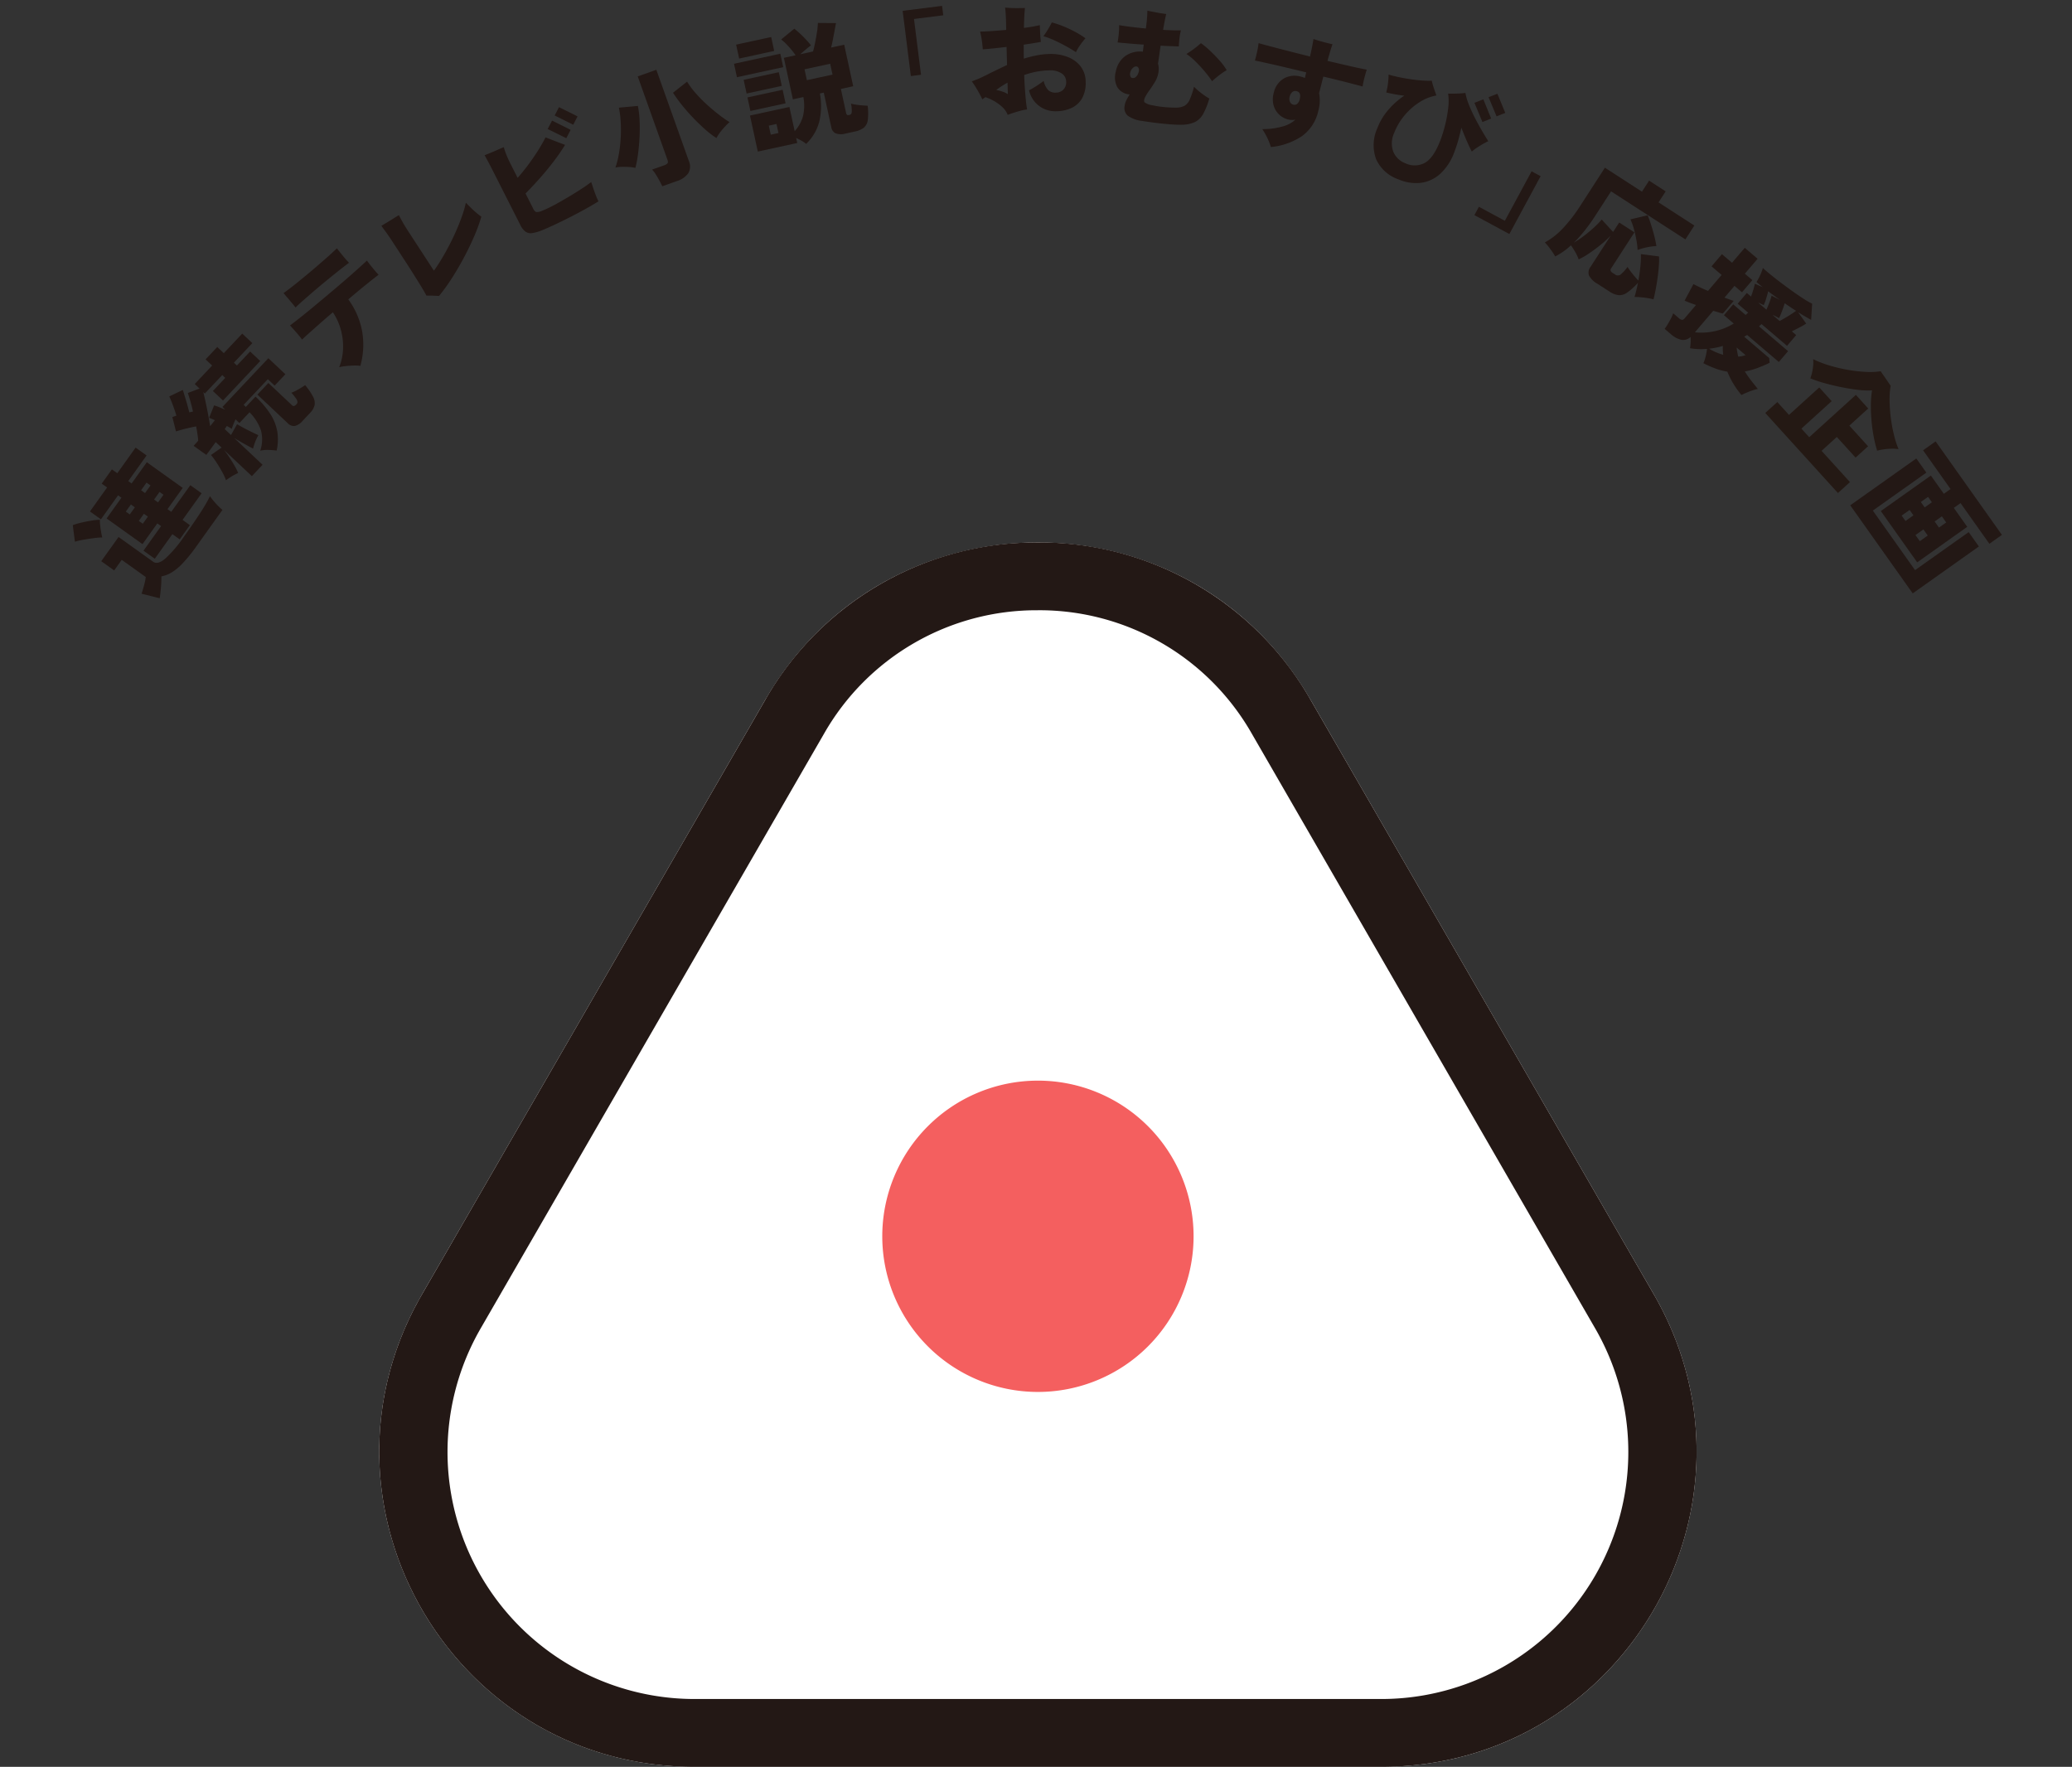 <svg xmlns="http://www.w3.org/2000/svg" xmlns:xlink="http://www.w3.org/1999/xlink" width="414.433" height="353.398" viewBox="0 0 414.433 353.398"><rect x="0" y="0" width="414.433" height="353.398" fill="#333333" stroke="none"/><defs><clipPath id="a"><rect width="263.498" height="244.906" fill="none"/></clipPath><clipPath id="b"><path d="M0,0H414.433V230.664H0Z" fill="none"/></clipPath></defs><g transform="translate(-168.156 -316.846)"><g transform="translate(244.008 425.338)"><g transform="translate(0)" clip-path="url(#a)"><path d="M77.213,31.486,8.53,150.448c-24.237,41.982,6.06,94.458,54.536,94.458H200.432c48.476,0,78.773-52.476,54.535-94.458L186.284,31.486c-24.237-41.982-84.832-41.982-109.07,0" transform="translate(0 0)" fill="#fff"/><path d="M131.749,13.565a48.9,48.9,0,0,1,42.787,24.7l68.683,118.962a49.407,49.407,0,0,1-42.787,74.11H63.066a49.407,49.407,0,0,1-42.787-74.11L88.962,38.269a48.9,48.9,0,0,1,42.787-24.7m0-13.565A62.385,62.385,0,0,0,77.213,31.486L8.53,150.448c-24.237,41.982,6.06,94.458,54.536,94.458H200.432c48.476,0,78.773-52.476,54.535-94.458L186.285,31.486A62.385,62.385,0,0,0,131.749,0" transform="translate(0 0)" fill="#231815"/><path d="M143.856,118.428a31.133,31.133,0,1,1-31.133-31.133,31.133,31.133,0,0,1,31.133,31.133" transform="translate(19.027 20.357)" fill="#f45f5f"/></g></g><g transform="translate(168.156 313.739)"><path d="M13.75-1.85v-1.8H7.7V-6.425h6.05V-7.35H8.65v-8.825h5.1V-17H7.85v-2.7h5.9v-1.325h3.5V-19.7h6.3V-17h-6.3v.825h5.225V-7.35H17.25v.925H23.8V-3.65H17.25v1.8ZM1.85,1.75.475-1.725q.45-.15,1.063-.362T2.75-2.55A6.912,6.912,0,0,0,3.675-3V-8.9h-2.6v-3.175h5.95V-3.55q0,1.1,1.912,1.588a25.011,25.011,0,0,0,5.738.487q3.375,0,5.813-.112A30.339,30.339,0,0,0,24.3-1.95a9.367,9.367,0,0,0-.325,1.037Q23.8-.25,23.675.45a9.719,9.719,0,0,0-.15,1.225h-8.85a31.435,31.435,0,0,1-4.487-.263A10.526,10.526,0,0,1,7.35.65,6.06,6.06,0,0,1,5.6-.525q-.475.35-1.138.775t-1.35.812Q2.425,1.45,1.85,1.75Zm3.2-16.425a13.4,13.4,0,0,0-1.088-1.288q-.713-.762-1.463-1.5a12.9,12.9,0,0,0-1.325-1.163L3.625-20.9a12.714,12.714,0,0,1,1.35,1.05q.775.675,1.513,1.413A12.09,12.09,0,0,1,7.65-17.125a9.886,9.886,0,0,0-.838.675q-.512.45-.987.938T5.05-14.675Zm12.2,5h1.875v-.975H17.25Zm0-3.2h1.875v-.975H17.25ZM12-9.675h1.75v-.975H12Zm0-3.2h1.75v-.975H12Z" transform="translate(29.45 123.251) rotate(-54.432)" fill="#231815"/><path d="M11.475,1.95A16.355,16.355,0,0,0,10.438.663,6.2,6.2,0,0,0,9.2-.425a6.963,6.963,0,0,0,3.075-2.713,9.579,9.579,0,0,0,1.05-4.113h-2.95V-8.325Q9.9-8.15,9.4-7.963a7.918,7.918,0,0,0-.925.412,3.216,3.216,0,0,0-.1-.525q-.075-.275-.15-.6l-.75.125v1.725l2.4-.6q.125.55.363,1.438t.512,1.762q.275.875.45,1.4A10.581,10.581,0,0,0,8.525-1.75Q8.4-2.175,8.212-2.888T7.825-4.425q-.2-.825-.35-1.55V1.85H4.35V-5.8q-.125.85-.363,1.85t-.512,1.9a10.825,10.825,0,0,1-.55,1.475A9.658,9.658,0,0,0,1.563-1.05,13.226,13.226,0,0,0,.2-1.35,10.149,10.149,0,0,0,.875-3Q1.2-4,1.463-5.063A15.481,15.481,0,0,0,1.825-7l2.525.525v-1.6q-.875.1-1.688.213T1.2-7.7L.775-10.775q.3-.025.637-.025t.738-.025q.4-.425.862-1.012t.938-1.237q-.775-.575-1.7-1.175T.45-15.325l1.6-2.5q.175.1.363.188a3.634,3.634,0,0,1,.388.212q.325-.55.675-1.225t.662-1.337q.313-.662.487-1.112l2.8,1.075q-.55,1-1.188,2.088T5.05-16a3.125,3.125,0,0,1,.325.213q.15.113.3.212.65-.95,1.163-1.825t.837-1.475l2.25,1.1V-19.1H15v-1.8h3.4v1.8h5.375v2.775H18.4v.825h3.85v2.775H11.4V-15.5H15v-.825H9.925v-.425q-.8,1.25-1.9,2.8T5.9-11.075q.4-.025.787-.062t.738-.062q-.25-.725-.45-1.175l2.5-.975q.225.45.45,1.025t.45,1.2v-.8h13.4V-7.25H20.65V-9.125H13.6v.6h2.825a18.274,18.274,0,0,1-.512,4.588,9.447,9.447,0,0,1-1.6,3.388A10.282,10.282,0,0,1,11.475,1.95Zm7.9-.3a3.016,3.016,0,0,1-1.85-.437,1.73,1.73,0,0,1-.55-1.438v-8.3h3.2v6.45a.521.521,0,0,0,.15.437,1.155,1.155,0,0,0,.625.113.667.667,0,0,0,.425-.137,1.269,1.269,0,0,0,.313-.638A8.713,8.713,0,0,0,21.9-3.85a7.635,7.635,0,0,0,1.4.55q.9.275,1.6.425a13.09,13.09,0,0,1-.588,2.712,2.644,2.644,0,0,1-1.025,1.4,3.414,3.414,0,0,1-1.812.412Z" transform="matrix(0.686, -0.728, 0.728, 0.686, 46.047, 100.243)" fill="#231815"/><path d="M8.175,1.425A7.146,7.146,0,0,0,7.163.512Q6.525.025,5.875-.4a8.646,8.646,0,0,0-1.15-.65A11.1,11.1,0,0,0,7.7-3.463,12.526,12.526,0,0,0,9.75-6.7a11.815,11.815,0,0,0,.95-3.65q-1.75.025-3.35.087l-2.862.113q-1.263.05-2.013.125.05-.85.013-1.875T2.4-13.75q.875.05,2.388.075t3.412.013q1.9-.012,3.963-.038t4.025-.075q1.962-.05,3.613-.125t2.725-.15q-.05.75-.05,1.8t.05,1.875q-1.075-.05-3.175-.062t-4.625.037a15.615,15.615,0,0,1-1.8,6.513A15.76,15.76,0,0,1,8.175,1.425Zm-2.65-17.25q.025-.45.012-1.087T5.525-18.2q-.025-.375-.025-.725t0-.65q1,.075,2.438.1t3.075.013q1.638-.012,3.238-.05t2.963-.1q1.362-.062,2.212-.137-.025.85-.025,1.95t.075,1.825q-.95-.05-2.4-.075t-3.125-.025q-1.675,0-3.313.037T7.65-15.95Q6.3-15.9,5.525-15.825Z" transform="matrix(0.774, -0.633, 0.633, 0.774, 64.851, 80.358)" fill="#231815"/><path d="M6.65.05q-.4-.3-1.025-.738t-1.05-.688Q4.65-2.1,4.688-3.4T4.75-6.275q.025-1.575.025-3.1t0-2.75q0-1.225,0-1.8,0-.3,0-.375,0-1.375-.063-2.375T4.65-18q.525.025,1.3.05t1.55.038q.775.012,1.25.038-.05.35-.125,1.35t-.075,2.25V-4.75q1.075-.4,2.425-1.05t2.8-1.463Q15.225-8.075,16.638-9t2.625-1.863a21.686,21.686,0,0,0,2.063-1.788q.125.65.3,1.438t.387,1.488a10.414,10.414,0,0,0,.388,1.1A33.423,33.423,0,0,1,19-6.075Q17.075-4.8,14.938-3.625T10.675-1.5A37.822,37.822,0,0,1,6.65.05Z" transform="translate(82.214 65.892) rotate(-33.074)" fill="#231815"/><path d="M8.425-.425A8.133,8.133,0,0,1,6.4-.825,1.8,1.8,0,0,1,5.375-1.7a3.672,3.672,0,0,1-.3-1.625v-12.25q0-1.075-.025-2.025T5-19q.5.05,1.288.113t1.575.1q.788.037,1.288.087-.1.5-.2,1.425a20.546,20.546,0,0,0-.1,2.175v3.125q1.4-.55,2.95-1.313t3.025-1.637Q16.3-15.8,17.5-16.675q.375.425.9,1.013T19.45-14.5q.525.575.85.925A36.891,36.891,0,0,1,16.875-11.7q-1.95.95-4.037,1.775T8.85-8.475v3.3a1.469,1.469,0,0,0,.2.95,2.217,2.217,0,0,0,1.075.325q.7.075,1.775.088t2.375-.05q1.3-.063,2.637-.163t2.55-.237Q20.675-4.4,21.6-4.575q-.075.5-.187,1.263t-.187,1.525q-.075.763-.075,1.313-1.375.125-3.1.188t-3.512.063q-1.787,0-3.388-.05T8.425-.425Zm12.7-14.225-2.5-3.325,1.55-1.1L22.65-15.75Zm2.45-1.775L21.1-19.75l1.525-1.1L25.1-17.525Z" transform="matrix(0.892, -0.452, 0.452, 0.892, 101.05, 53.364)" fill="#231815"/><path d="M7.875,1.65Q7.825,1.125,7.713.4T7.438-1.038a5.739,5.739,0,0,0-.362-1.138h2.55a1.477,1.477,0,0,0,.762-.15q.237-.15.237-.675V-20.7h3.95V-1.35A2.706,2.706,0,0,1,13.65.938a4.509,4.509,0,0,1-2.775.712ZM21.325-3.8A16.075,16.075,0,0,1,19.8-6.125q-.775-1.4-1.5-3.012T17.025-12.35a29.276,29.276,0,0,1-.85-2.9l3.4-1.15a15.61,15.61,0,0,0,.838,2.75,28.858,28.858,0,0,0,1.362,2.925q.775,1.45,1.587,2.712A23,23,0,0,0,24.85-5.925q-.55.225-1.25.588a13.276,13.276,0,0,0-1.312.775A6.561,6.561,0,0,0,21.325-3.8ZM4.05-3.625a8.469,8.469,0,0,0-1.175-.6q-.7-.3-1.387-.525A5.764,5.764,0,0,0,.3-5.025,17.544,17.544,0,0,0,1.888-7.4a27.657,27.657,0,0,0,1.4-2.863,27.8,27.8,0,0,0,1.075-3.012,19.211,19.211,0,0,0,.613-2.8l3.7.95A19.914,19.914,0,0,1,8-12.225q-.475,1.55-1.125,3.113T5.5-6.125A23.739,23.739,0,0,1,4.05-3.625Z" transform="translate(124.5 41.455) rotate(-19.624)" fill="#231815"/><g transform="translate(0 3.107)"><g clip-path="url(#b)"><path d="M11.35,1.875a5.928,5.928,0,0,0-.775-.825Q10.125.65,9.65.3V1.325H1.575V-6.05H9.65V-1.1a7.429,7.429,0,0,0,2.288-2.625A9.394,9.394,0,0,0,12.8-7.4H10.65v-8.5h2.4a14.282,14.282,0,0,0-.625-1.338q-.375-.713-.775-1.337A8.67,8.67,0,0,0,10.9-19.6l3.025-1.55q.475.575.975,1.3t.913,1.425a13.58,13.58,0,0,1,.662,1.25q-.425.175-1.137.55T14-15.9h2.625q.425-.825.85-1.813t.787-1.937a12.007,12.007,0,0,0,.513-1.625l3.55.8q-.15.325-.475,1.1t-.725,1.712q-.4.938-.8,1.763H23v8.5H20.475v4.875a.746.746,0,0,0,.1.45q.1.125.5.125a.566.566,0,0,0,.525-.413A5.989,5.989,0,0,0,21.825-4.1a6.53,6.53,0,0,0,.913.412q.562.213,1.175.4T25-2.975A11.678,11.678,0,0,1,24.425-.2a2.4,2.4,0,0,1-1.1,1.35,4.339,4.339,0,0,1-1.975.375H19.525a3.219,3.219,0,0,1-1.962-.463A1.629,1.629,0,0,1,16.975-.3V-7.4h-.8A13.442,13.442,0,0,1,14.8-1.8,9.481,9.481,0,0,1,11.35,1.875ZM.65-14.1v-2.75h9.475v2.75Zm1.225-3.55V-20.5H9.05v2.85ZM1.85-10.5v-2.8h7.2v2.8Zm0,3.575V-9.7h7.2v2.775ZM14.2-10.55h5.25v-2.225H14.2ZM4.825-1.425H6.4v-1.85H4.825Z" transform="matrix(0.977, -0.212, 0.212, 0.977, 149.753, 29.355)" fill="#231815"/><path d="M15.625-8V-21.15h7.95v1.9h-5.9V-8Z" transform="translate(167.679 25.099) rotate(-7.165)" fill="#231815"/><path d="M7.8,1.1A4.159,4.159,0,0,0,6.725-.512,8.653,8.653,0,0,0,5.088-1.738,9.729,9.729,0,0,0,3.4-2.525q-.175.125-.338.237T2.775-2.1Q2.55-2.625,2.2-3.288T1.463-4.6Q1.075-5.25.725-5.725q1.025-.35,1.85-.713T4.5-7.35q.8-.375,1.638-.763t1.688-.762q0-.9-.013-1.825T7.8-12.5q-1.275.125-2.5.237T3.025-12.1Q3-12.875,2.863-13.913A16,16,0,0,0,2.55-15.65q1.025,0,2.4-.075T7.775-15.9v-1.15q0-.4-.012-1.025t-.05-1.275q-.038-.65-.088-1.025Q8.25-20.3,9-20.263t1.438.038H11.6q-.075.525-.15,1.563t-.125,2.413a31.367,31.367,0,0,0,3.2-.5q0,.425.013,1.075t.05,1.263q.038.613.087,1.012-.7.125-1.575.25t-1.875.25q0,.675-.012,1.375T11.2-10.1a24.571,24.571,0,0,1,2.6-.613,14.854,14.854,0,0,1,2.625-.238A9.263,9.263,0,0,1,20-10.288,5.929,5.929,0,0,1,22.55-8.35a5.083,5.083,0,0,1,.95,3.125A6.2,6.2,0,0,1,22.738-2,4.716,4.716,0,0,1,20.625-.1,7.366,7.366,0,0,1,17.5.525,5.4,5.4,0,0,1,14.088-.613,5.414,5.414,0,0,1,12.15-3.75q.6-.3,1.438-.812T15.1-5.575a4.028,4.028,0,0,0,.838,1.8,2.069,2.069,0,0,0,1.588.575A2.076,2.076,0,0,0,19-3.763a2.1,2.1,0,0,0,.6-1.612,1.952,1.952,0,0,0-.9-1.663,4.025,4.025,0,0,0-2.375-.637,15.294,15.294,0,0,0-2.638.225,16.379,16.379,0,0,0-2.462.625q.05,2.15.175,4t.3,2.9A8.569,8.569,0,0,0,10.413.3Q9.7.475,9,.688T7.8,1.1ZM21.65-11.225q-.825-.575-1.938-1.213t-2.287-1.2a16.454,16.454,0,0,0-2.225-.887,16.489,16.489,0,0,0,.962-1.4q.463-.75.763-1.325a17.81,17.81,0,0,1,2.3.813,24.3,24.3,0,0,1,2.337,1.15A18.335,18.335,0,0,1,23.6-13.975a15.013,15.013,0,0,0-1.1,1.362A9.329,9.329,0,0,0,21.65-11.225ZM7.9-3.05q0-.325-.012-.925T7.875-5.35q-.625.325-1.2.688T5.6-3.925a8.435,8.435,0,0,1,1.2.338A4.509,4.509,0,0,1,7.9-3.05Z" transform="translate(193.739 22.011) rotate(-0.929)" fill="#231815"/><path d="M8.525,1.375a6.089,6.089,0,0,1-2.9-.7,2.019,2.019,0,0,1-.85-1.8A3.738,3.738,0,0,1,5-2.4a10.822,10.822,0,0,1,.5-1.175H5.35A3.165,3.165,0,0,1,2.838-4.738a4.227,4.227,0,0,1-.662-3.038,4.9,4.9,0,0,1,1.538-3.363A5.148,5.148,0,0,1,7.05-12.4v-1.425q-1.525.1-2.937.15T1.8-13.6q.05-.725.025-1.712a13.267,13.267,0,0,0-.15-1.763q.875.05,2.325.05t3.075-.05V-17.7q0-1.05-.05-1.837t-.1-1.113q.575.05,1.313.1t1.425.075q.687.025,1.087.025-.05.375-.113,1.25t-.112,1.975q1.1-.075,2.037-.163t1.513-.187a11.388,11.388,0,0,0-.087,1.625q.012.85.063,1.625-.625.05-1.562.137t-2.063.162q-.025,1.15-.037,2.113t-.038,1.488v.025a3.667,3.667,0,0,1,.275.988,4.709,4.709,0,0,1,0,1.188,5.32,5.32,0,0,1-.475,1.638q-.4.888-.85,1.713a10.632,10.632,0,0,0-.675,1.45q-.25.775.025,1.037A3.159,3.159,0,0,0,10.2-2a17.846,17.846,0,0,0,2.262.075,21.876,21.876,0,0,0,2.637-.2,3.507,3.507,0,0,0,1.563-.562,2.652,2.652,0,0,0,.875-1.35A15.005,15.005,0,0,0,18.075-6.7a14.581,14.581,0,0,0,1.688,1.137A12.9,12.9,0,0,0,21.4-4.75a14.657,14.657,0,0,1-.825,3.2A3.924,3.924,0,0,1,19.163.263a6.175,6.175,0,0,1-2.463.862q-.775.125-1.812.188T12.713,1.4q-1.137.025-2.225.012T8.525,1.375Zm13-9.625a20.58,20.58,0,0,0-1.7-1.75q-.975-.9-2.025-1.713a12.548,12.548,0,0,0-2.05-1.312,18.273,18.273,0,0,0,1.387-1.213q.688-.662,1.237-1.288a18.058,18.058,0,0,1,2.113,1.363q1.137.838,2.137,1.738A10.874,10.874,0,0,1,24.15-10.8a12.086,12.086,0,0,0-1.387,1.212Q22.025-8.85,21.525-8.25ZM5.5-6.925A.8.8,0,0,0,6.175-7.1a1.664,1.664,0,0,0,.5-.925,1.25,1.25,0,0,0,.012-.837.789.789,0,0,0-.338-.413.725.725,0,0,0-.65.138,1.56,1.56,0,0,0-.55.813,1.5,1.5,0,0,0-.038.95Q5.25-6.975,5.5-6.925Z" transform="matrix(0.992, 0.124, -0.124, 0.992, 220.059, 21.759)" fill="#231815"/></g></g><path d="M8.85,2.3A11.1,11.1,0,0,0,7.738.738,15.116,15.116,0,0,0,6.3-.75a14.379,14.379,0,0,0,3.775-1.5A6.069,6.069,0,0,0,12.25-4.225a3.718,3.718,0,0,1-.687.238,3.132,3.132,0,0,1-.738.088,4.026,4.026,0,0,1-2.038-.537,4,4,0,0,1-1.5-1.525,4.7,4.7,0,0,1-.562-2.362A4.417,4.417,0,0,1,7.95-11.613a4.452,4.452,0,0,1,3.275-1.213q.2,0,.4.012t.4.038L12-13.925q-2.2.025-4.262.063t-3.687.088q-1.625.05-2.575.1.025-.8-.013-1.825a16.857,16.857,0,0,0-.138-1.725q.9.025,2.538.037t3.738.013h4.35q-.025-1.25-.087-2.187T11.75-20.75q.525.05,1.237.075t1.438.025q.725,0,1.275-.025-.05.5-.087,1.35T15.55-17.2q2.425-.05,4.55-.1t3.5-.15q-.05.725-.05,1.712t.075,1.763Q22.325-14,20.163-14t-4.637.05v3.425a7.687,7.687,0,0,1,.725,3.55,8.4,8.4,0,0,1-1.912,5.613A13.412,13.412,0,0,1,8.85,2.3Zm2.275-9.325a.82.82,0,0,0,.688-.35,1.6,1.6,0,0,0,.262-.975q0-1.45-.975-1.45a.945.945,0,0,0-.825.387A1.807,1.807,0,0,0,10-8.35a1.486,1.486,0,0,0,.3.937A.986.986,0,0,0,11.125-7.025Z" transform="translate(246.189 28.097) rotate(14.339)" fill="#231815"/><path d="M10.7,1.1A7.619,7.619,0,0,1,5.063-1.038,8.211,8.211,0,0,1,3.05-6.975a12.3,12.3,0,0,1,.725-4.175,15.9,15.9,0,0,1,1.95-3.775q-.95.25-1.875.425t-1.725.275a12.209,12.209,0,0,0-.325-1.8,14.008,14.008,0,0,0-.525-1.7Q2.25-17.8,3.463-18T5.9-18.488q1.225-.288,2.25-.613a14.754,14.754,0,0,0,1.625-.6,8.951,8.951,0,0,0,.55.775q.35.45.725.888t.65.762a9.153,9.153,0,0,0-2.65,2.45,12.829,12.829,0,0,0-1.85,3.55A12.515,12.515,0,0,0,6.525-7.2,4.911,4.911,0,0,0,7.7-3.7a4.186,4.186,0,0,0,3.075,1.3,4.31,4.31,0,0,0,3.637-1.488q1.262-1.538,1.263-5.237a26.593,26.593,0,0,0-.212-3.213,25.969,25.969,0,0,0-.637-3.375,11.108,11.108,0,0,0-1.075-2.762q.45-.15,1.038-.388t1.162-.5q.575-.262.975-.487a11.8,11.8,0,0,0,1.5,1.95q.95,1.025,2.075,2.025T22.725-14q1.1.875,1.95,1.5-.3.3-.75.85T23.05-10.5a9.987,9.987,0,0,0-.7,1.125q-.775-.675-1.725-1.637t-1.95-2.062q.2,1.25.325,2.537t.125,2.563A10.823,10.823,0,0,1,18.063-2.95,7.118,7.118,0,0,1,15.113.125,8.733,8.733,0,0,1,10.7,1.1ZM22.2-15.65l-2.875-3,1.4-1.3,2.85,3.025Zm2.225-2.075-2.875-3L22.95-22l2.85,3Z" transform="matrix(0.933, 0.361, -0.361, 0.933, 270.15, 34.101)" fill="#231815"/><path d="M1.425,2.15V.25h5.9V-11h2.05V2.15Z" transform="translate(294.67 43.567) rotate(28.393)" fill="#231815"/><path d="M3.425,1.875a9.934,9.934,0,0,0-1.062-.5q-.613-.25-1.2-.45A7.42,7.42,0,0,0,.175.65a14.525,14.525,0,0,0,1.5-4.325A30.956,30.956,0,0,0,2.15-9.45v-8.975h8.825V-21.05h3.95v2.625H23.45v3.3H5.75V-9.4a36.916,36.916,0,0,1-.175,3.738,28.13,28.13,0,0,1-.5,3.187,19.366,19.366,0,0,0,.95-2.213q.45-1.238.775-2.487a18.477,18.477,0,0,0,.45-2.2l3.25.85v-2.25h3.625v8.55a.587.587,0,0,0,.175.487.889.889,0,0,0,.55.138h.575a.908.908,0,0,0,.962-.588,9.03,9.03,0,0,0,.337-2.038q.35.175.938.4t1.225.413q.637.187,1.138.312-.55-1.35-1.2-2.6a20.584,20.584,0,0,0-1.25-2.125l3.3-1.575a16.48,16.48,0,0,1,1.038,1.688q.537.987,1.05,2.088t.938,2.15q.425,1.05.7,1.875a13.609,13.609,0,0,0-1.75.725,15.515,15.515,0,0,0-1.7.95q-.175-.65-.425-1.35t-.525-1.4A13.348,13.348,0,0,1,19.45.113,2.675,2.675,0,0,1,18.3,1.488a4.284,4.284,0,0,1-2,.388H13.5A4.211,4.211,0,0,1,11.175,1.4,1.848,1.848,0,0,1,10.5-.225V-7.65A22.386,22.386,0,0,1,9.8-5q-.45,1.375-.987,2.637A16.123,16.123,0,0,1,7.7-.175,8.241,8.241,0,0,0,6.313-1.05,15.506,15.506,0,0,0,4.875-1.7,13.332,13.332,0,0,1,3.425,1.875ZM16.575-8.15A14.805,14.805,0,0,0,15.35-9.638q-.75-.812-1.612-1.587a12.951,12.951,0,0,0-1.688-1.3l2.45-2.55q.7.475,1.563,1.188t1.725,1.5A18.563,18.563,0,0,1,19.3-10.85a9.6,9.6,0,0,0-1.013.813,13.794,13.794,0,0,0-.987.988A9.029,9.029,0,0,0,16.575-8.15Z" transform="matrix(0.84, 0.543, -0.543, 0.84, 309.195, 50.961)" fill="#231815"/><path d="M12.4,2.025A6.7,6.7,0,0,0,11.9.763a11.456,11.456,0,0,0-.8-1.388A14.977,14.977,0,0,1,9.813.525a12.014,12.014,0,0,1-1.387.95A9.6,9.6,0,0,0,7.05-.3,2.141,2.141,0,0,1,6.013,1.325a4.719,4.719,0,0,1-2.362.5H2.05A10.131,10.131,0,0,0,1.913.688Q1.8.025,1.65-.625A5.344,5.344,0,0,0,1.325-1.65h1.5a1.308,1.308,0,0,0,.688-.138q.212-.138.212-.612V-5.875q-.75.3-1.362.513t-.938.313l-.8-3.675q.575-.125,1.4-.35t1.7-.5v-4.2H1.075v-3.2h2.65V-20.9H7.1v3.925H9.075v3.2H7.1V-10.7q.575-.2,1.063-.387t.762-.312v3.325a6.794,6.794,0,0,1-.738.363Q7.7-7.5,7.1-7.225v5.65A12.407,12.407,0,0,0,11.875-7.95H9.3V-10.8h3.275l.075-.675H9.9V-14.3H11q-.2-.575-.488-1.237T9.925-16.75l1.675-.5q-.45.025-.863.025H9.95a11.8,11.8,0,0,0-.337-1.538A9.008,9.008,0,0,0,9.1-20.175q.8.025,2.038,0t2.688-.112q1.45-.088,2.875-.213t2.625-.288a14.123,14.123,0,0,0,1.9-.362l1.95,2.6q-.625.125-1.375.263t-1.6.263l2.7.675a14.366,14.366,0,0,1-.513,1.462q-.338.838-.663,1.587h1.15v2.825h-6.7q-.025.175-.05.337t-.05.338h7.65v2.85H15.4a2.959,2.959,0,0,1-.113.325,2.958,2.958,0,0,0-.112.325H21.75l.675.675q-.575,1.3-1.213,2.438A13.4,13.4,0,0,1,19.775-2.1a19.9,19.9,0,0,0,2.075.55q1.075.225,2.175.425A11.308,11.308,0,0,0,23.038.438a14.728,14.728,0,0,0-.712,1.488A18.13,18.13,0,0,1,19.763,1.3,15.807,15.807,0,0,1,17.15.2a12.311,12.311,0,0,1-2.1,1.025A20.978,20.978,0,0,1,12.4,2.025ZM16.65-14.3h1.875q.35-.875.688-1.925t.487-1.75q-.625.1-1.312.175L17-17.65q.275.625.588,1.488t.487,1.512q-.3.05-.675.138T16.65-14.3Zm-3.75,0h2.15q-.175-.625-.45-1.4a14.28,14.28,0,0,0-.575-1.4l1.825-.45q-1.525.15-2.925.225.325.625.663,1.413a9.65,9.65,0,0,1,.463,1.262q-.25.075-.538.15A5.779,5.779,0,0,0,12.9-14.3ZM11.4-.925a11.4,11.4,0,0,0,2.925-.9Q14-2.125,13.7-2.45t-.575-.675A16.4,16.4,0,0,1,11.4-.925ZM16.85-3.5q.275-.275.513-.562a3.755,3.755,0,0,0,.413-.613h-2.35q.35.325.7.613T16.85-3.5Z" transform="matrix(0.761, 0.649, -0.649, 0.761, 332.58, 66.163)" fill="#231815"/><path d="M1.65,1.35V-1.9H5.125v-8.175h3.7V-1.9H11.15V-14.5h3.675v5.1H20.4v3.375H14.825V-1.9h8.45V1.35ZM2.575-9.975a8.674,8.674,0,0,0-1.05-1.6,7.92,7.92,0,0,0-1.4-1.4,21.167,21.167,0,0,0,3.163-1.587,31.127,31.127,0,0,0,3.15-2.175,29.049,29.049,0,0,0,2.713-2.4,13.264,13.264,0,0,0,1.825-2.212l3.5.475A15.561,15.561,0,0,0,16.55-18.7a30.6,30.6,0,0,0,2.7,2.113,30.568,30.568,0,0,0,2.925,1.812,19.316,19.316,0,0,0,2.75,1.25,8.148,8.148,0,0,0-1.025,1,11.924,11.924,0,0,0-.95,1.238,10.832,10.832,0,0,0-.675,1.137,23.837,23.837,0,0,1-2.5-1.35q-1.35-.825-2.687-1.838A31.322,31.322,0,0,1,14.6-15.425,19.876,19.876,0,0,1,12.65-17.5a14.9,14.9,0,0,1-1.925,1.975Q9.5-14.45,8.038-13.375T5.138-11.4A24.318,24.318,0,0,1,2.575-9.975Z" transform="translate(352.975 83.578) rotate(47.776)" fill="#241914"/><path d="M6.125-3.25V-15.525H10.6v-1.65H1.1V-20.25H24.025v3.075H14.05v1.65H18.7V-3.25ZM1.65,1.075v-16.2H5.125V-2h14.6V-15.15H23.25V1.075Zm12.4-7.2h1.5v-1.95h-1.5Zm0-4.7h1.5V-12.6h-1.5Zm-4.775,4.7H10.6v-1.95H9.275Zm0-4.7H10.6V-12.6H9.275Z" transform="translate(369.999 102.21) rotate(54.657)" fill="#231815"/></g></g></svg>